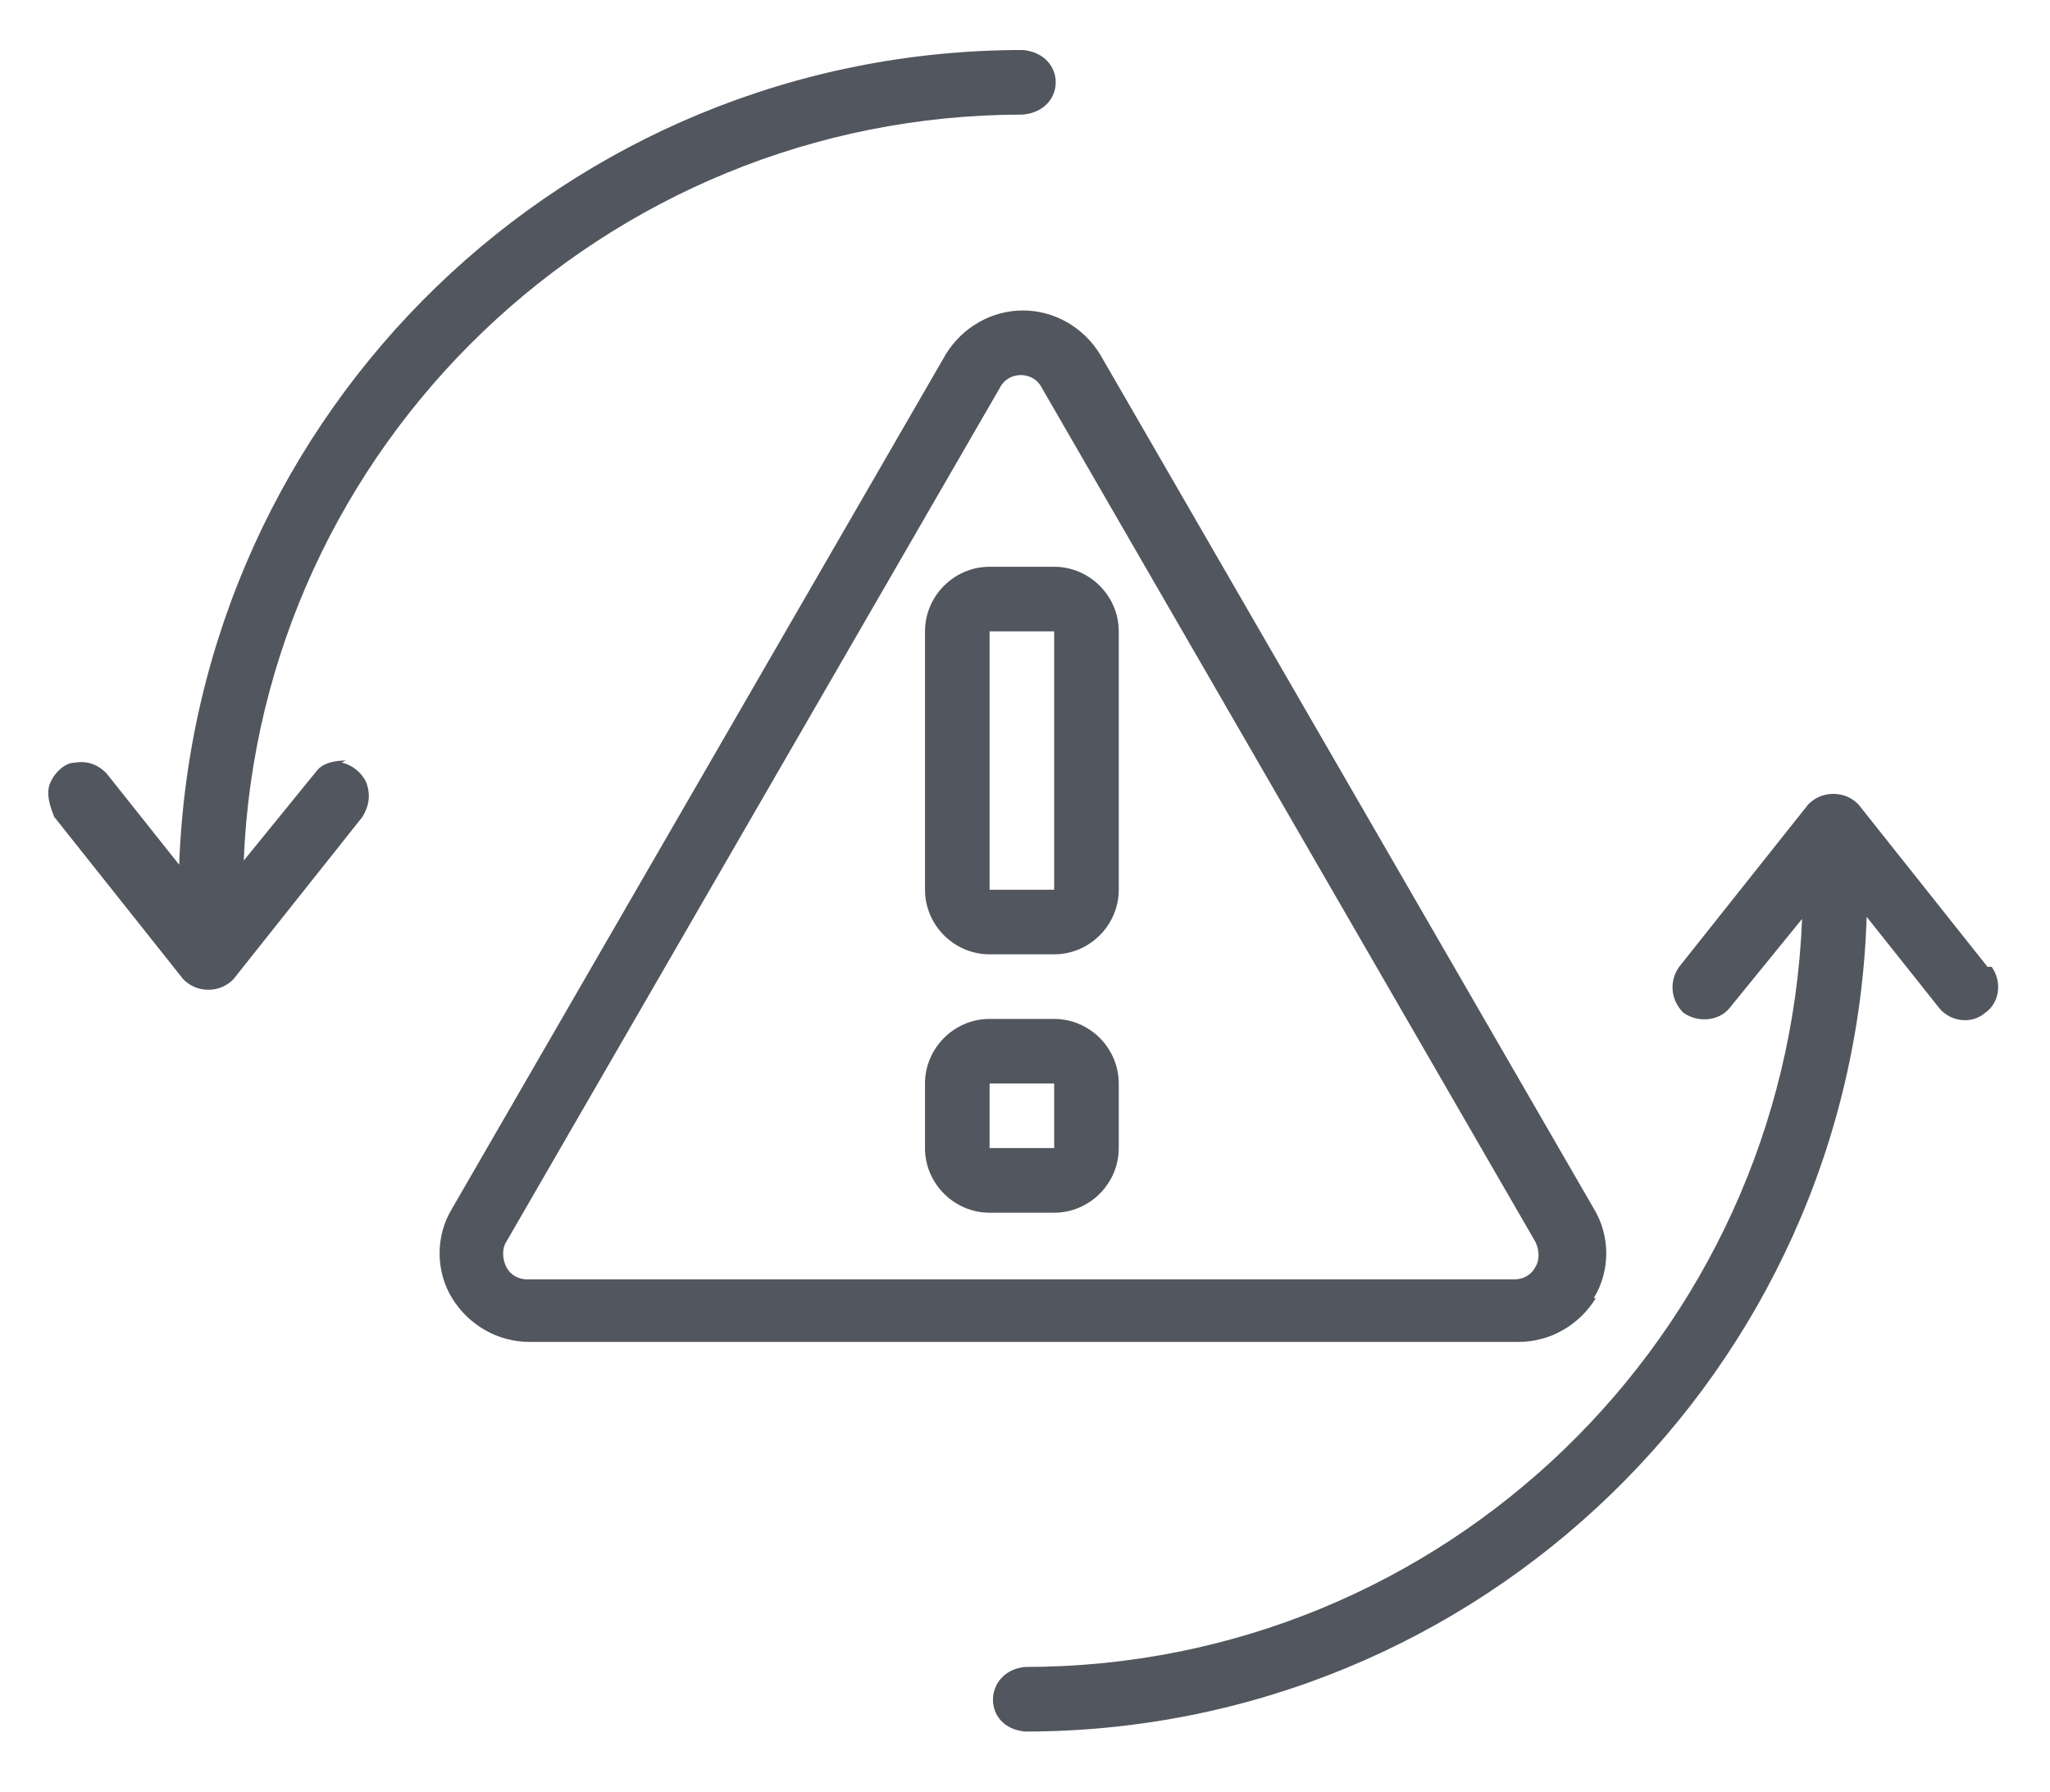 <?xml version="1.0" encoding="UTF-8"?>
<svg id="Layer_1" xmlns="http://www.w3.org/2000/svg" version="1.1" viewBox="0 0 98.4 86">
  <!-- Generator: Adobe Illustrator 29.3.0, SVG Export Plug-In . SVG Version: 2.1.0 Build 146)  -->
  <defs>
    <style>
      .st0 {
        fill: #52565e;
      }
    </style>
  </defs>
  <path class="st0" d="M50.6,48.9h-3.1c-1.7,0-3.1,1.4-3.1,3.1v3.1c0,1.7,1.4,3.1,3.1,3.1h3.1c1.7,0,3.1-1.4,3.1-3.1v-3.1c0-1.7-1.4-3.1-3.1-3.1ZM50.6,55.1h-3.1v-3.1h3.1v3.1ZM16.6,36.5c-.5,0-1.1.1-1.4.5l-3.5,4.3C12.5,21.4,29,5.5,49.1,5.5c2.1-.2,2.1-2.9,0-3.1-21.9,0-39.7,17.3-40.5,39.1l-3.5-4.4c-.4-.4-.9-.6-1.5-.5-.5,0-1,.5-1.2,1-.2.5,0,1.1.2,1.6l6.2,7.8h0c.3.3.7.5,1.2.5s.9-.2,1.2-.5l6.2-7.8c.3-.5.4-1,.2-1.6-.2-.5-.7-.9-1.2-1ZM76.5,62.3h0c.8-1.3.8-3,0-4.3l-23.7-41c-.8-1.3-2.2-2.1-3.7-2.1s-2.9.8-3.7,2.1l-23.7,41c-.8,1.3-.8,3,0,4.3.8,1.3,2.2,2.1,3.7,2.1h47.5c1.5,0,2.9-.8,3.7-2.1ZM25.3,61.4c-.4,0-.8-.2-1-.6h0c-.2-.4-.2-.9,0-1.2l23.7-41c.2-.4.6-.6,1-.6s.8.2,1,.6l23.7,41c.2.4.2.9,0,1.2-.2.4-.6.6-1,.6H25.3ZM50.6,27.2h-3.1c-1.7,0-3.1,1.4-3.1,3.1v12.4c0,1.7,1.4,3.1,3.1,3.1h3.1c1.7,0,3.1-1.4,3.1-3.1v-12.4c0-1.7-1.4-3.1-3.1-3.1ZM50.6,42.7h-3.1v-12.4h3.1v12.4ZM95.4,46.4l-6.2-7.8c-.3-.3-.7-.5-1.2-.5s-.9.2-1.2.5h0l-6.2,7.8c-.5.7-.4,1.6.2,2.2.7.5,1.7.4,2.2-.2l3.5-4.3c-.8,20-17.2,35.9-37.3,35.9-2,.2-2.1,2.9,0,3.1,21.8,0,39.7-17.3,40.4-39.1l3.5,4.4c.5.6,1.5.8,2.2.2.7-.5.8-1.5.3-2.2Z"/>
</svg>